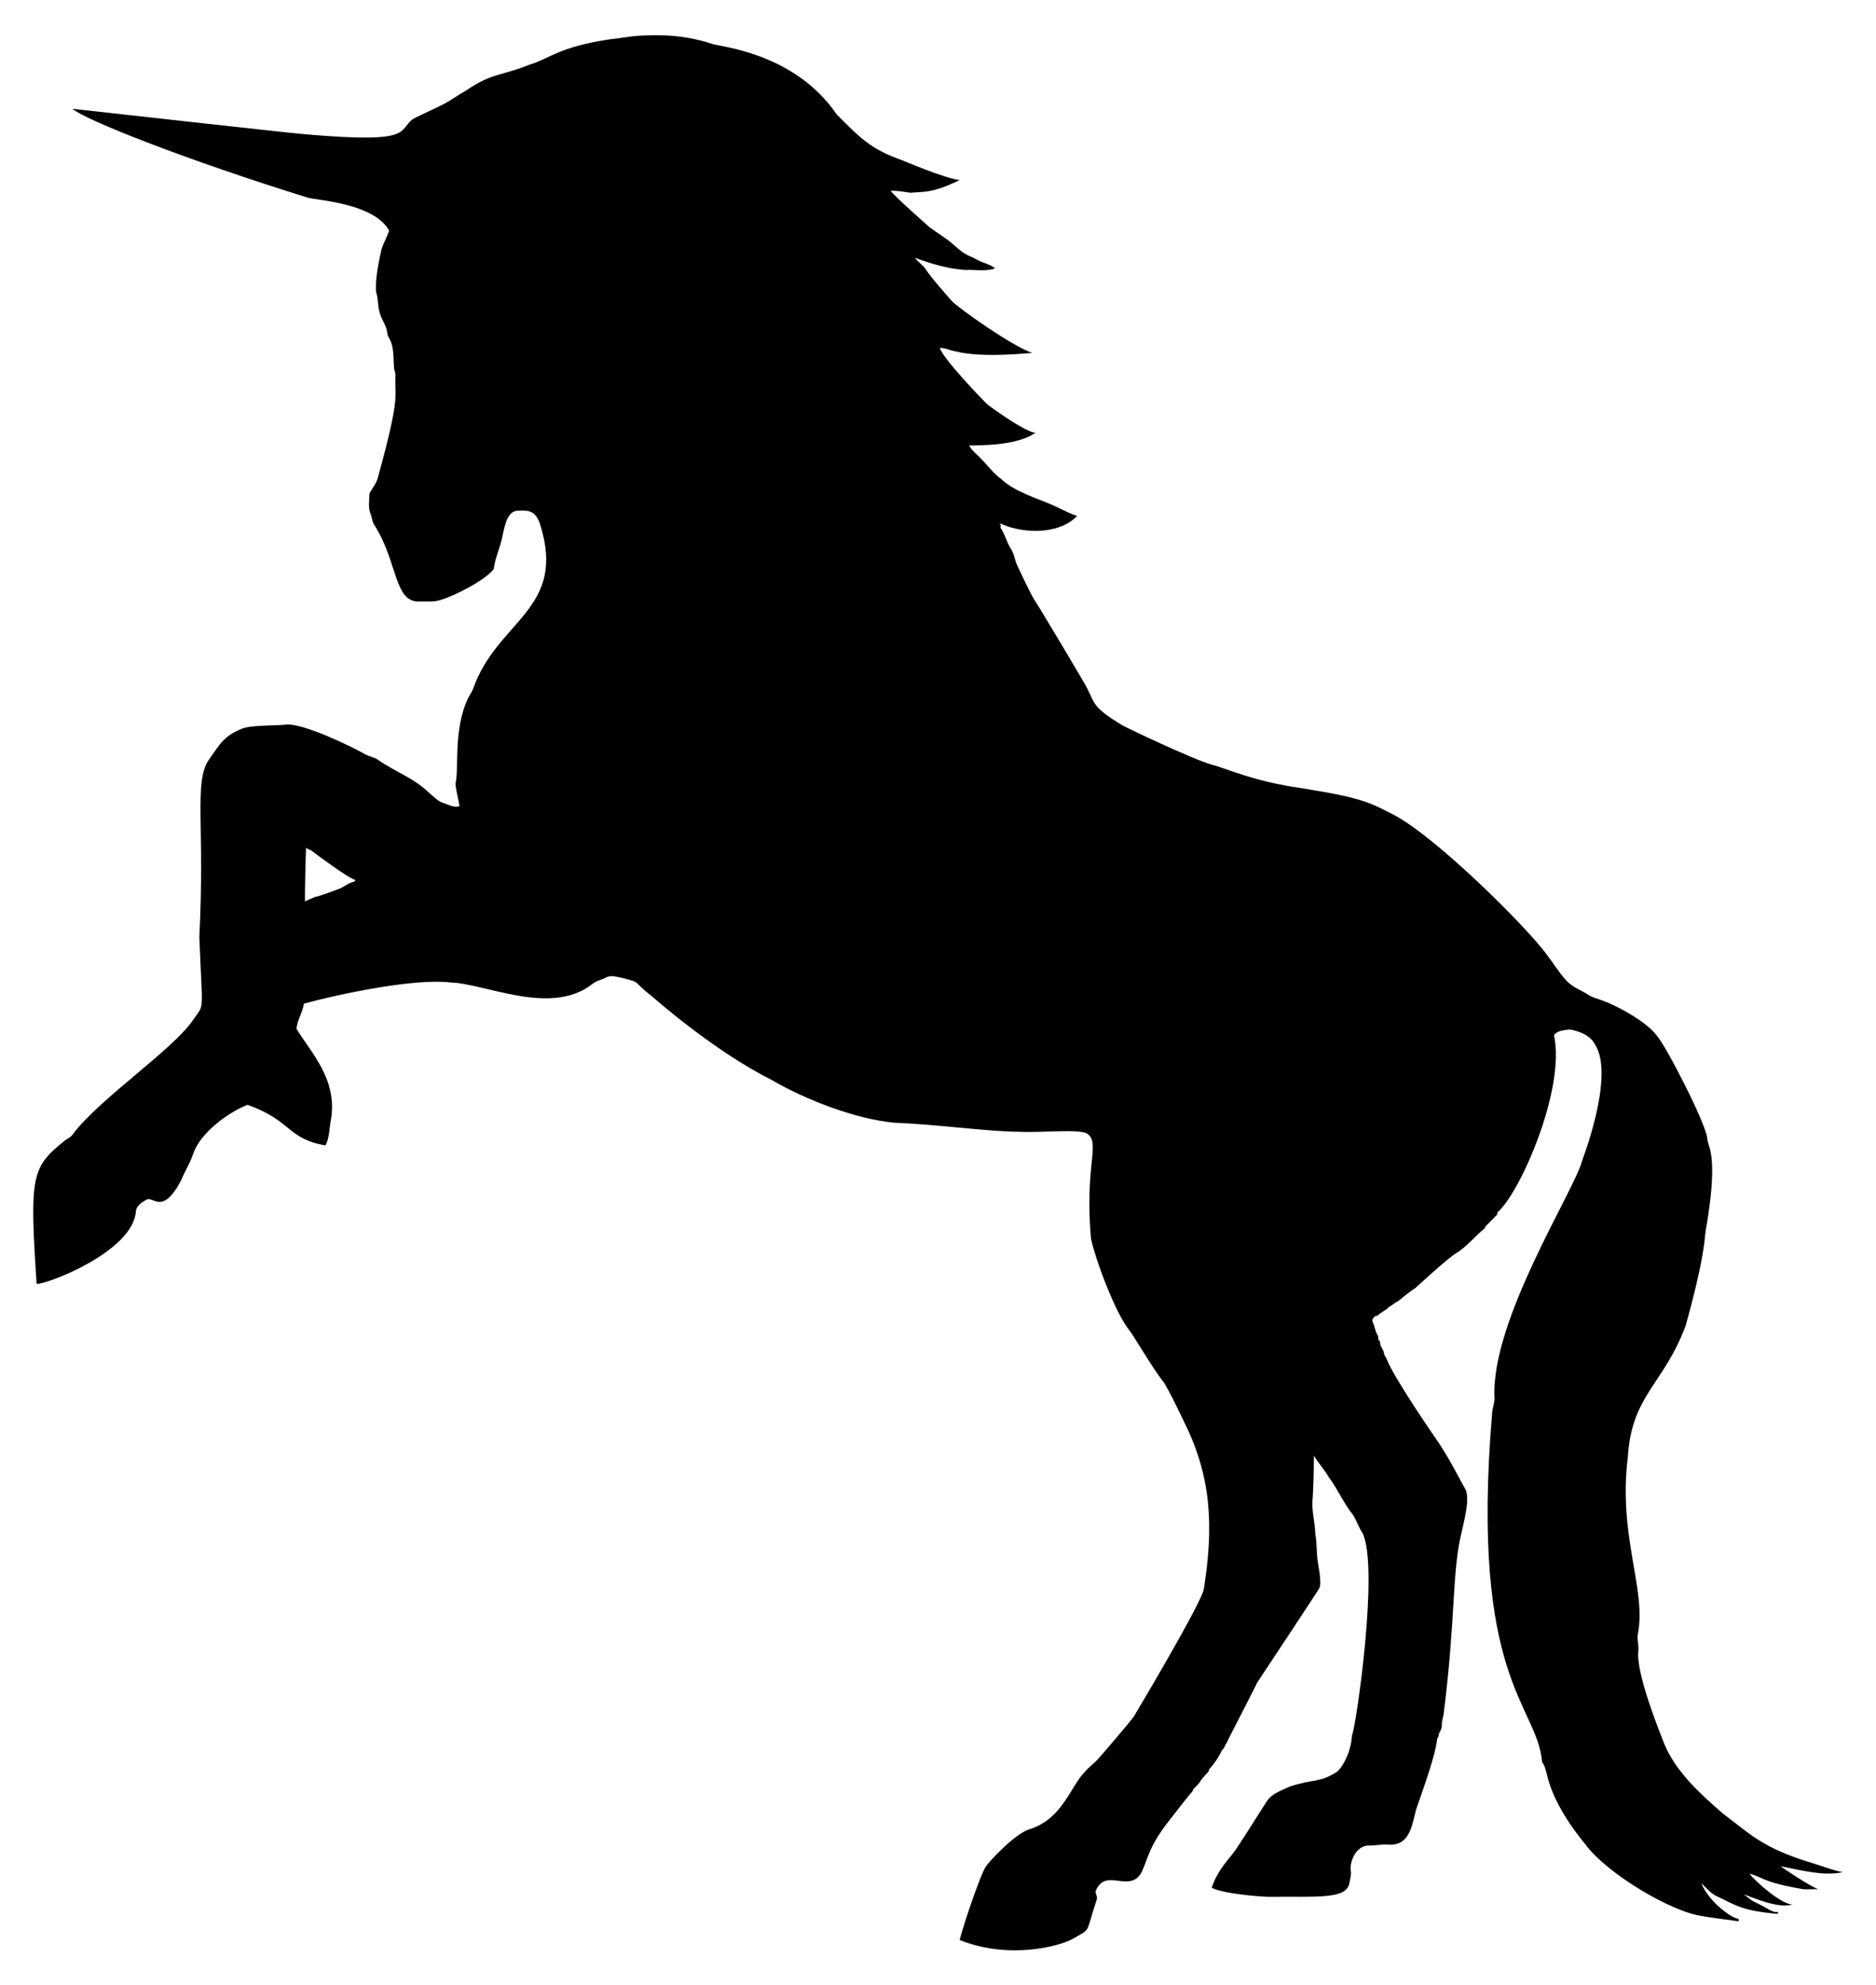 <?xml version="1.0" encoding="utf-8"?>

<!DOCTYPE svg PUBLIC "-//W3C//DTD SVG 1.1//EN" "http://www.w3.org/Graphics/SVG/1.1/DTD/svg11.dtd">
<svg version="1.1" id="Layer_1" xmlns="http://www.w3.org/2000/svg" xmlns:xlink="http://www.w3.org/1999/xlink" x="0px" y="0px"
	 viewBox="0 0 1568.03 1658.476" enable-background="new 0 0 1568.03 1658.476" xml:space="preserve">
<path d="M535.812,29.745c4.557,0.087,30.619-2.845,59.926,7.082c6.217,2.148,68.541,7.418,103.483,58.614
	c19.136,19.249,28.361,29.093,54.109,38.191c3.592,1.303,36.09,15.299,48.79,16.803c-24.064,11.872-32.34,9.46-41.028,10.63
	c-5.509-0.83-11.081-1.889-16.693-1.668c5.468,6.807,31.545,29.46,32.555,30.437c6.362,4.782,13.334,8.765,19.372,13.982
	c4.473,4.031,9.05,8.149,14.717,10.425c3.596,1.304,6.671,3.707,10.314,4.884c3.58,1.367,7.398,2.561,10.338,5.129
	c-7.991,2.727-16.511,0.877-24.746,1.272c-20.658-1.307-39.12-9.338-42.103-10.069c2.569,3.691,6.702,5.975,9.145,9.777
	c3.556,6.042,20.86,25.461,21.79,26.462c4.714,5.252,52.053,38.877,67.205,43.083c-2.024,0.072-42.112,4.544-63.917-1.17
	c-4.6-0.616-8.805-3.027-13.5-2.964c1.798,8.16,36.179,44.03,39.621,47.098c3.099,2.591,32.199,23.616,40.246,23.758
	c-15.658,11.529-49.906,10.405-55.429,10.686c2.442,4.647,6.947,7.572,10.33,11.452c5.556,5.533,10.148,12.061,16.59,16.645
	c10.621,10.381,32.912,17.287,38.538,19.854c8.394,3.335,16.211,7.991,24.778,10.907c-13.034,13.961-38.721,15.129-58.116,8.741
	c-2.205-0.893-4.371-1.881-6.647-2.561c0.269,0.443,0.814,1.32,1.091,1.755c-0.087,0.458-0.261,1.367-0.348,1.818
	c3.746,5.438,5.137,12.18,8.741,17.728c2.695,3.999,3.035,8.971,5.043,13.278c0.88,1.916,12.154,26.35,15.294,30.485
	c1.575,1.975,41.827,69.173,43.407,72.801c6.344,12.046,3.721,15.517,29.734,31.054c2.055,1.261,58.419,28.273,74.887,32.84
	c9.808,2.229,34.125,13.87,74.121,19.404c51.011,8.11,57.359,12.052,76.595,21.885c34.518,17.423,110.497,92.419,128.988,117.441
	c1.768,2.027,13.443,19.829,17.965,23.197c4.821,4.521,11.239,6.623,16.677,10.251c3.525,2.466,7.864,3.09,11.769,4.742
	c13.54,4.881,37.086,18.096,45.185,29.07c8.035,8.824,41.757,74.79,42.348,86.095c0.269,3.841,2.237,7.279,2.727,11.097
	c4.84,22.114-4.506,67.164-4.418,68.825c-1.973,26.873-16.135,75.413-16.345,76.413c-18.324,49.425-45.236,57.914-48.363,110.083
	c-8.179,66.078,15.544,109.691,8.489,147.127c-1.13,4.979,0.956,9.895,0.269,14.922c-1.907,18.827,17.612,66.865,22.028,78.112
	c9.814,23.129,30.504,41.728,48.853,57.578c22.226,16.553,32.315,28.691,75.623,41.589c3.399,0.973,18.559,6.578,24.549,7.232
	c-16.615,3.733-36.602-2.088-52.212-4.9c1.914,1.34,24.777,16.912,31.623,19.19c-4.45-0.269-8.915,0.466-13.341-0.142
	c-34.017-5.861-32.44-9.924-44.284-12.836c6.475,7.947,27.614,26.117,36.341,25.742c-13.392,3.498-32.256-5.663-41.202-8.441
	c3.264,1.921,5.865,4.837,9.374,6.394c10.618,4.898,15.42,9.583,19.388,8.062c-0.016,0.593-0.04,1.201-0.071,1.826
	c-30.757-2.703-34.931-7.249-51.833-15.136c-4.845-2.521-8.204-6.995-12.235-10.536c6.779,16.276,26.023,29.598,31.093,29.765
	c0.047,0.688,0.111,1.399,0.198,2.126c-1.121-0.291-26.921-3.46-29.734-4.316c-25.711-2.913-80.97-35.806-98.638-60.368
	c-0.716-1-25.225-28.937-31.694-57.223c-1.138-3.802-1.739-7.927-4.205-11.144c-4.257-48.474-60.538-68.556-41.763-292.081
	c0.292-4.173,2.181-8.093,1.921-12.306c-3.076-64.767,66.512-172.477,73.133-197.592c0.285-1,26.027-67.304,12.425-94.765
	c-1.659-2.811-4.209-12.011-22.636-15.325c-4.537,0.664-10.219,0.696-13.183,4.782c9.888,44.435-27.976,131.26-47.146,148.02
	c-0.079,0.443-0.237,1.32-0.316,1.755c-3.264,3.351-6.402,6.821-9.848,9.974c-0.111,0.379-0.324,1.138-0.435,1.517
	c-5.669,4.155-16.365,16.599-23.901,20.755c-6.957,4.16-33.539,28.608-34.539,29.512c-2.853,1.435-13.371,10.044-14.385,10.875
	c-2.672,1.067-4.537,3.43-7.224,4.489c-2.656,3.24-6.908,4.371-9.651,7.477c-0.443,0.063-1.328,0.198-1.77,0.269
	c-1.573,1.201-3.13,2.663-2.395,4.869c1.976,3.778,2.118,8.331,4.64,11.84c0.063,1.051,0.126,2.118,0.213,3.193
	c0.451,0.466,0.925,0.94,1.407,1.431c0.024,1.731,0.158,3.557,1.367,4.948c0.379,1.138,0.901,2.26,1.62,3.264
	c0.229,2,0.838,3.944,2.181,5.509c5.333,15.152,40.463,65.975,41.21,66.984c10.204,14.306,20.635,35.246,24.494,41.905
	c4.99,7.349-0.963,27.822-2.434,35.606c-8.594,33.662-4.954,70.978-15.199,152.027c-0.324,3.414-1.707,6.647-1.644,10.125
	c0.182,2.624-1.193,4.869-2.379,7.098c-0.071,1.565-0.387,3.114-1.51,4.292c-1.027,13.215-12.729,45.011-16.598,56.338
	c-4.227,10.914-3.926,33.666-24.335,32.168c-5.074-0.498-10.054,0.806-15.096,0.743c-12.086-0.798-17.417,14.376-16.147,21.142
	c0.585,3.438-0.545,6.797-1.178,10.148c-2.121,14.167-29.149,11.075-64.881,11.579c-7.607,0.275-40.777-2.546-50.149-7.556
	c3.209-10.733,10.275-19.696,17.317-28.193c4.67-5.483,27.977-43.546,29.995-45.841c4.663-5.469,11.816-7.564,18.076-10.591
	c20.883-6.758,23.426-2.713,38.617-11.784c4.23-2.714,12.434-15.862,13.199-30.911c3.503-7.649,22.843-141.196,8.757-169.107
	c-3.896-5.604-5.382-12.583-9.927-17.752c-6.695-9.097-11.279-19.538-18.052-28.572c-3.73-6.426-8.718-11.95-12.67-18.226
	c0.253,8.008-0.633,34.262-1.122,37.021c-0.696,9.508,2.158,18.827,2.347,28.311c1.336,7.05,0.948,14.274,1.826,21.387
	c0.295,3.758,3.796,18.324,1.66,23.758c-0.514,1.328-52.112,79.25-52.235,79.345c-0.231,1.296-24.913,48.563-25.371,50.291
	c-0.245,0.292-0.751,0.885-0.996,1.178c-0.49,2.039-1.723,3.723-3.185,5.185c-0.973,2.718-5.743,10.793-10.378,15.428
	c-0.103,0.435-0.3,1.312-0.403,1.747c-2.371,2.94-5.493,5.335-7.208,8.765c-1.715,2.284-3.683,4.379-5.793,6.315
	c-0.111,0.379-0.34,1.146-0.458,1.533c-1.66,1.489-17.704,22.03-18.321,22.992c-19.732,24.367-19.031,35.192-25.134,46.173
	c-10.292,15.327-28.936-4.833-37.234,13.428c-1.446,2.585,1.612,5.232,0.537,7.935c-9.946,30.25-4.207,23.498-20.289,33.022
	c-10.289,5.662-52.346,17.567-94.307,0.782c4.028-15.416,17.412-54.278,21.617-60.835c1.559-3.276,23.468-26.965,35.867-31.378
	c28.708-8.461,35.048-36.338,47.327-48.386c3.486-4.15,8.03-7.208,11.532-11.326c2.539-2.63,28.053-32.643,29.291-34.792
	c0.609-1.008,57.1-95.536,58.511-106.66c8.122-51.268,6.648-93.151-16.487-139.397c-0.504-1.004-13.228-28.176-17.862-34.286
	c-6.904-8.139-25.231-39.118-27.592-41.882c-11.584-13.672-28.983-59.901-32.445-77.401c-5.304-62.142,8.129-79.263-2.995-87.209
	c-6.406-4.363-39.344-0.663-56.851-1.683c-24.329,0.052-68.986-6.195-104.36-7.524c-31.674-2.943-73.589-18.685-103.341-36.144
	c-48.018-24.01-98.049-68.397-99.049-69.181c-18.283-14.263-8.347-11.268-25.118-15.657c-4.474-0.751-9.334-2.743-13.65-0.34
	c-3.81,2.055-8.307,2.758-11.658,5.627c-34.787,26.917-89.391-0.793-118.579-1.51c-30.104-3.641-94.003,9.953-122.223,17.696
	c-1.012,7.295-5.58,13.642-6.204,20.992c12.04,20.016,34.407,42.01,28.833,75.749c-1.47,7.248-1.146,14.922-4.521,21.703
	c-32.274-5.465-28.012-20.675-65.182-33.899c-15.45,5.839-39.518,23.15-45.478,40.878c-2.537,7.801-7.074,14.693-10.133,22.281
	c-15.716,29.857-23.362,12.519-28.999,16.116c-3.762,2.213-8.378,4.869-8.749,9.745c-2.354,33.577-74.685,61.212-82.997,60.55
	c-5.88-90.059-4.4-97.137,23.008-119.251c2.434-2.094,5.801-3.146,7.477-6.046c22.578-29.772,83.107-70.064,100.163-94.987
	c9.781-14.545,8.031-2.64,5.367-69.537c4.694-91.068-4.424-127.689,7.256-146.993c10.07-14.147,12.707-20.696,28.54-27.07
	c6.934-3.002,28.633-2.412,36.333-3.32c13.772-1.812,55.687,18.54,65.901,24.462c3.62,2.253,8.109,2.529,11.563,5.082
	c14.886,10.499,29.559,14.685,43.091,28.042c3.651,2.837,6.813,6.655,11.452,7.872c4.308,1.446,8.591,4.221,13.294,2.695
	c-0.869-6.323-2.83-12.448-3.351-18.827c3.16-11.603-2.134-45.449,10.694-71.718c1.32-2.711,3.248-5.106,4.228-7.975
	c20.254-57.184,78.714-65.971,55.618-137.516c-4.184-12.698-12.05-10.809-18.155-10.868c-8.91-0.208-11.232,12.485-13.049,21.04
	c-1.739,9.421-6.236,18.186-7.358,27.742c-7.049,9.448-33.428,22.751-45.209,26.058c-5.367,1.612-11.026,0.885-16.535,1.043
	c-21.699,1.373-18.318-33.103-37.875-63.625c-2-2.75-2-6.299-3.233-9.366c-2.332-5.406-1.067-11.405-1.02-17.088
	c2.063-4.489,5.706-8.22,6.947-13.096c18.317-66.338,14.442-66.622,14.693-82.902c-0.134-2.395,0.427-4.987-0.822-7.169
	c-1.288-9.026,0.411-18.969-4.537-27.102c-1.731-2.624-1.304-5.912-2.458-8.749c-1.628-4.149-4.189-7.912-5.264-12.282
	c-1.747-5.422-1.107-11.255-2.845-16.677c-1.449-9.223,2.293-27.191,4.41-36.27c1.612-5.422,4.829-10.243,6.283-15.728
	c-12.789-22.14-56.992-24.877-67.569-27.212C156.173,133.764,70.41,99.95,60.586,90.88c0,0,189.33,21.18,195.482,21.372
	c91.496,7.894,75.646-3.221,89.47-13.081c8.41-4.268,17.08-7.967,25.482-12.267c6.125-3.312,11.753-7.461,17.839-10.852
	c23.12-15.666,28.35-11.916,53.84-22.051c17.66-5.406,24.393-14.89,67.403-21.206C518.692,31.989,527.173,30.124,535.812,29.745
	 M255.823,708.032c-0.24,3.785-1.172,39.614-0.901,45.13c2.648-1.462,5.509-2.458,8.22-3.778c3.934-0.527,20.017-6.702,21.024-7.113
	c3.146-1.344,5.809-3.588,9.018-4.805c1.383-0.616,3.359-0.648,3.912-2.339c-4.689-0.404-34.906-23.015-35.906-23.838
	C259.657,709.723,257.112,709.897,255.823,708.032z"/>
</svg>

